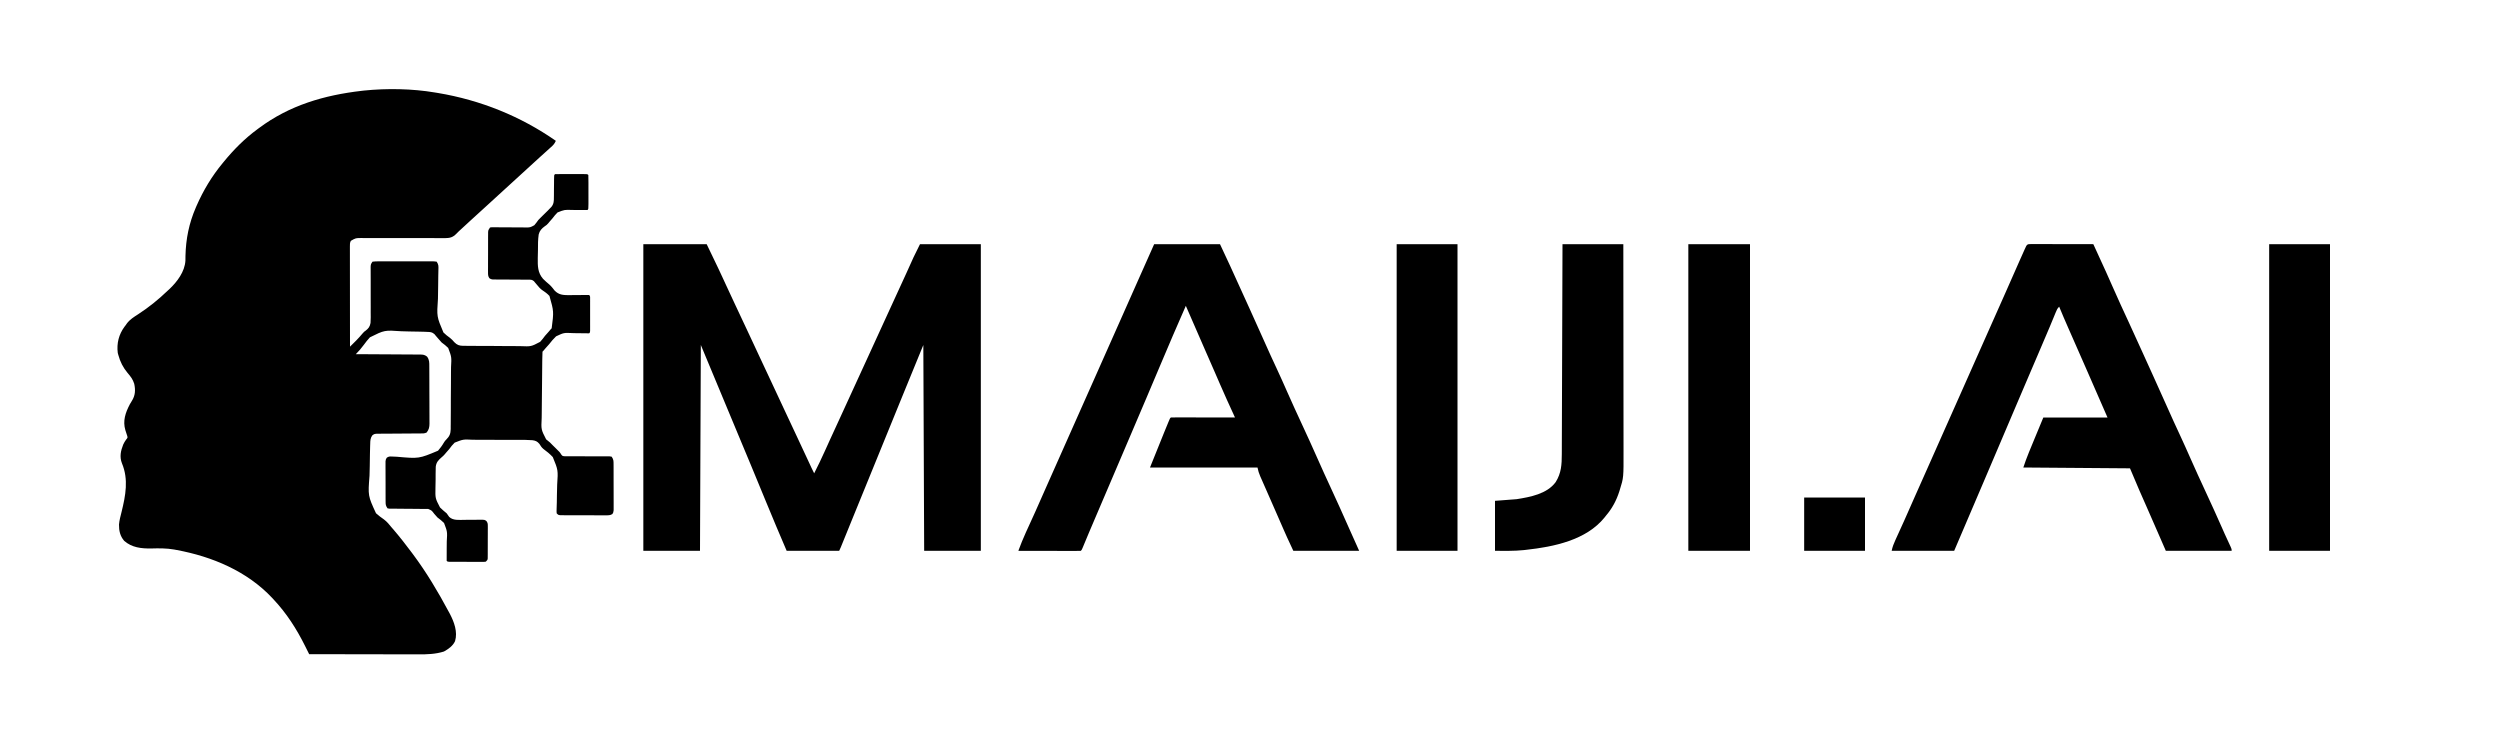 <?xml version="1.0" encoding="UTF-8"?>
<svg version="1.1" xmlns="http://www.w3.org/2000/svg" width="3000" height="903">
<path d="M0 0 C1.211 0.199 2.423 0.397 3.671 0.602 C54.571 9.145 102.65 28.427 145 58 C143.521 61.544 141.578 63.503 138.688 66 C134.57 69.612 130.513 73.273 126.5 77 C122.691 80.528 118.867 84.035 115 87.5 C110.054 91.934 105.177 96.439 100.301 100.949 C93.592 107.153 86.865 113.337 80.062 119.438 C75.098 123.894 70.199 128.419 65.301 132.949 C57.796 139.89 50.251 146.784 42.641 153.609 C38.974 156.929 35.347 160.291 31.729 163.664 C30.72 164.6 29.703 165.529 28.678 166.447 C26.997 167.961 26.997 167.961 25.558 169.57 C21.252 173.93 17.865 174.701 11.823 174.777 C10.771 174.76 9.72 174.743 8.636 174.725 C6.95 174.734 6.95 174.734 5.229 174.743 C1.524 174.756 -2.178 174.727 -5.883 174.699 C-8.462 174.703 -11.04 174.71 -13.619 174.719 C-19.708 174.736 -25.797 174.729 -31.886 174.708 C-43.439 174.668 -54.992 174.67 -66.545 174.697 C-70.339 174.699 -74.133 174.681 -77.927 174.662 C-80.25 174.661 -82.572 174.662 -84.895 174.663 C-85.951 174.652 -87.006 174.641 -88.094 174.63 C-95.061 174.598 -95.061 174.598 -101 178 C-102.251 180.503 -102.123 182.185 -102.12 184.986 C-102.122 186.041 -102.123 187.095 -102.124 188.182 C-102.121 189.343 -102.117 190.505 -102.114 191.702 C-102.114 193.531 -102.114 193.531 -102.114 195.397 C-102.113 198.746 -102.108 202.095 -102.101 205.444 C-102.095 208.942 -102.095 212.44 -102.093 215.938 C-102.09 222.564 -102.082 229.191 -102.072 235.817 C-102.061 243.36 -102.055 250.903 -102.05 258.445 C-102.04 273.964 -102.022 289.482 -102 305 C-100.409 303.422 -98.819 301.842 -97.23 300.262 C-95.902 298.942 -95.902 298.942 -94.548 297.596 C-91.857 294.855 -89.328 292.025 -86.863 289.082 C-85 287 -85 287 -83.316 285.855 C-79.738 283.121 -78.189 281.018 -77.356 276.53 C-77.035 272.101 -77.109 267.672 -77.168 263.234 C-77.164 261.592 -77.156 259.951 -77.145 258.309 C-77.124 254.002 -77.143 249.697 -77.172 245.391 C-77.212 238.485 -77.189 231.579 -77.169 224.674 C-77.168 222.263 -77.182 219.853 -77.2 217.443 C-77.203 215.969 -77.205 214.496 -77.208 213.022 C-77.216 211.736 -77.223 210.449 -77.231 209.123 C-77 206 -77 206 -75 203 C-72.498 202.697 -70.241 202.59 -67.736 202.612 C-66.988 202.607 -66.24 202.601 -65.469 202.596 C-62.99 202.583 -60.511 202.591 -58.031 202.602 C-56.313 202.6 -54.594 202.597 -52.875 202.593 C-49.27 202.588 -45.666 202.595 -42.061 202.609 C-37.434 202.626 -32.807 202.616 -28.179 202.598 C-24.629 202.587 -21.08 202.591 -17.53 202.599 C-15.823 202.601 -14.117 202.598 -12.41 202.591 C-10.028 202.584 -7.646 202.595 -5.264 202.612 C-4.554 202.606 -3.844 202.6 -3.113 202.593 C-1.15 202.619 -1.15 202.619 2 203 C4.479 206.718 4.193 208.449 4.081 212.88 C4.052 214.324 4.023 215.768 3.994 217.212 C3.976 217.978 3.957 218.744 3.938 219.533 C3.85 223.617 3.83 227.702 3.799 231.787 C3.757 236.974 3.696 242.157 3.551 247.342 C2.053 268.927 2.053 268.927 10.116 287.96 C12.591 290.358 15.126 292.489 17.966 294.442 C20.013 296.01 21.493 297.665 23.167 299.618 C26.564 303.046 28.951 303.838 33.714 303.993 C34.551 303.985 35.387 303.977 36.249 303.969 C37.599 303.997 37.599 303.997 38.977 304.026 C41.939 304.077 44.897 304.076 47.859 304.07 C49.931 304.085 52.002 304.102 54.073 304.119 C58.411 304.148 62.747 304.149 67.085 304.132 C72.622 304.115 78.155 304.179 83.691 304.266 C87.969 304.322 92.246 304.326 96.524 304.316 C98.563 304.319 100.603 304.339 102.643 304.377 C115.356 304.898 115.356 304.898 126.18 299.198 C128.308 296.929 130.164 294.509 132 292 C133.362 290.447 134.735 288.903 136.125 287.375 C137.084 286.251 138.043 285.126 139 284 C139.33 283.67 139.66 283.34 140 283 C142.629 262.769 142.629 262.769 137.348 244.133 C134.746 241.34 131.8 239.15 128.594 237.094 C126.288 235.511 124.634 233.533 122.875 231.375 C121.923 230.245 120.965 229.119 120 228 C119.578 227.48 119.155 226.96 118.72 226.425 C116.431 224.529 115.067 224.622 112.117 224.615 C110.63 224.6 110.63 224.6 109.114 224.585 C108.045 224.588 106.976 224.591 105.875 224.594 C104.777 224.583 103.678 224.572 102.546 224.561 C99.031 224.527 95.516 224.511 92 224.5 C87.375 224.485 82.75 224.452 78.125 224.406 C77.056 224.409 75.987 224.412 74.886 224.415 C73.4 224.4 73.4 224.4 71.883 224.385 C70.574 224.382 70.574 224.382 69.239 224.379 C67 224 67 224 65.218 222.816 C63.54 220.315 63.626 218.567 63.628 215.566 C63.621 214.455 63.615 213.344 63.609 212.199 C63.623 210.399 63.623 210.399 63.637 208.562 C63.636 207.331 63.636 206.099 63.635 204.83 C63.638 201.557 63.655 198.283 63.677 195.009 C63.687 193.002 63.688 190.995 63.684 188.987 C63.678 185.137 63.686 181.288 63.699 177.438 C63.698 176.237 63.697 175.037 63.696 173.801 C63.706 172.69 63.716 171.579 63.725 170.434 C63.73 169.454 63.735 168.475 63.739 167.467 C64 165 64 165 66 162 C68.13 161.655 68.13 161.655 70.798 161.695 C71.796 161.701 72.794 161.707 73.823 161.713 C74.906 161.732 75.989 161.75 77.105 161.77 C79.391 161.772 81.677 161.772 83.963 161.771 C87.573 161.786 91.182 161.812 94.792 161.866 C98.273 161.911 101.75 161.906 105.23 161.895 C106.304 161.923 107.377 161.952 108.482 161.982 C114.244 161.96 114.244 161.96 119.167 159.279 C120.933 157.263 122.459 155.189 124 153 C125.094 151.84 126.208 150.698 127.352 149.586 C127.893 149.052 128.434 148.519 128.992 147.969 C129.8 147.18 129.8 147.18 130.625 146.375 C131.724 145.302 132.82 144.227 133.914 143.148 C134.625 142.455 134.625 142.455 135.35 141.748 C135.895 141.171 136.439 140.594 137 140 C137.875 139.114 138.75 138.229 139.651 137.316 C142.564 133.768 142.715 130.251 142.672 125.793 C142.685 125.027 142.697 124.261 142.711 123.472 C142.747 121.043 142.75 118.616 142.75 116.188 C142.772 113.741 142.8 111.296 142.832 108.85 C142.85 107.332 142.86 105.814 142.862 104.296 C142.891 99.109 142.891 99.109 144 98 C146.873 97.899 149.721 97.86 152.594 97.867 C153.456 97.866 154.317 97.865 155.205 97.864 C157.031 97.864 158.857 97.865 160.683 97.87 C163.488 97.875 166.293 97.87 169.098 97.863 C170.867 97.864 172.637 97.865 174.406 97.867 C175.251 97.865 176.096 97.863 176.966 97.861 C182.885 97.885 182.885 97.885 184 99 C184.101 102.018 184.14 105.013 184.133 108.031 C184.134 108.938 184.135 109.844 184.136 110.777 C184.136 112.698 184.135 114.618 184.13 116.538 C184.125 119.487 184.13 122.437 184.137 125.387 C184.136 127.247 184.135 129.108 184.133 130.969 C184.135 131.857 184.137 132.746 184.139 133.661 C184.115 139.885 184.115 139.885 183 141 C180.659 141.049 178.34 141.039 176 141 C174.54 140.999 173.081 141 171.621 141.004 C169.32 141.008 167.023 141.001 164.723 140.949 C155.465 140.613 155.465 140.613 147.053 143.93 C144.793 146.176 142.888 148.438 141 151 C139.844 152.342 138.677 153.676 137.5 155 C136.946 155.676 136.392 156.351 135.821 157.047 C134 159 134 159 131.74 160.511 C128.043 163.213 125.53 165.811 124.425 170.376 C123.565 176.498 123.502 182.616 123.552 188.79 C123.562 192.102 123.451 195.394 123.33 198.703 C123.191 208.132 123.211 216.153 129.603 223.557 C132.039 226.007 134.596 228.258 137.257 230.46 C139.745 232.658 141.65 235.279 143.715 237.871 C148.714 242.813 153.483 243.087 160.206 243.2 C162.66 243.185 165.11 243.126 167.562 243.062 C170.053 243.047 172.543 243.045 175.034 243.044 C176.574 243.038 178.114 243.021 179.654 242.991 C181.436 242.959 183.218 242.975 185 243 C186.545 244.545 186.127 245.987 186.129 248.137 C186.134 249.453 186.134 249.453 186.139 250.796 C186.137 251.75 186.135 252.704 186.133 253.688 C186.134 254.66 186.135 255.633 186.136 256.635 C186.136 258.697 186.135 260.758 186.13 262.819 C186.125 265.986 186.13 269.153 186.137 272.32 C186.136 274.318 186.135 276.315 186.133 278.312 C186.135 279.267 186.137 280.221 186.139 281.204 C186.136 282.081 186.133 282.959 186.129 283.863 C186.128 285.028 186.128 285.028 186.127 286.216 C186 288 186 288 185 289 C182.476 289.012 179.971 288.965 177.449 288.895 C175.034 288.87 172.618 288.857 170.203 288.844 C168.545 288.823 166.888 288.783 165.231 288.722 C154.618 288.21 154.618 288.21 145.302 292.587 C142.209 295.484 139.607 298.664 137 302 C135.612 303.57 134.218 305.134 132.812 306.688 C131.874 307.791 130.936 308.894 130 310 C129.67 310.33 129.34 310.66 129 311 C128.857 314.021 128.779 317.02 128.744 320.043 C128.729 320.992 128.714 321.942 128.699 322.921 C128.573 331.709 128.505 340.499 128.452 349.288 C128.416 355.194 128.363 361.098 128.266 367.003 C128.173 372.71 128.125 378.416 128.107 384.124 C128.093 386.296 128.064 388.468 128.018 390.639 C127.311 404.431 127.311 404.431 133.345 416.196 C134.858 417.51 136.407 418.784 138 420 C139.149 421.137 140.286 422.287 141.398 423.461 C142.388 424.435 143.38 425.407 144.375 426.375 C149.784 431.646 149.784 431.646 151.305 434.135 C152.883 436.245 152.883 436.245 155.587 436.499 C156.623 436.499 157.658 436.498 158.725 436.498 C159.899 436.508 161.074 436.518 162.284 436.529 C163.553 436.521 164.822 436.512 166.129 436.504 C168.116 436.518 170.102 436.533 172.089 436.548 C174.873 436.565 177.656 436.564 180.44 436.563 C185.315 436.561 190.19 436.568 195.066 436.603 C197.662 436.62 200.258 436.623 202.855 436.61 C204.026 436.617 205.198 436.624 206.405 436.631 C207.439 436.63 208.474 436.629 209.54 436.628 C210.758 436.812 210.758 436.812 212 437 C214.349 440.524 214.258 441.994 214.275 446.168 C214.284 447.439 214.294 448.711 214.304 450.021 C214.303 451.41 214.302 452.799 214.301 454.188 C214.305 455.611 214.309 457.034 214.314 458.458 C214.321 461.44 214.321 464.423 214.316 467.405 C214.31 471.229 214.327 475.052 214.35 478.875 C214.365 481.814 214.366 484.753 214.363 487.693 C214.363 489.102 214.368 490.512 214.378 491.922 C214.391 493.892 214.382 495.862 214.372 497.832 C214.373 498.953 214.374 500.075 214.374 501.23 C214 504 214 504 212.857 505.862 C210.164 507.512 208.055 507.374 204.908 507.372 C203.653 507.379 202.399 507.385 201.106 507.391 C199.736 507.383 198.366 507.373 196.996 507.363 C195.593 507.363 194.189 507.363 192.786 507.365 C189.846 507.365 186.907 507.354 183.967 507.336 C180.195 507.313 176.423 507.313 172.651 507.32 C169.754 507.323 166.857 507.316 163.96 507.307 C162.569 507.303 161.178 507.302 159.787 507.303 C157.846 507.304 155.904 507.289 153.963 507.275 C152.304 507.268 152.304 507.268 150.612 507.261 C148 507 148 507 146 505 C145.836 502.52 145.836 502.52 145.951 499.351 C145.986 498.165 146.021 496.979 146.057 495.757 C146.099 494.464 146.141 493.172 146.184 491.84 C146.233 489.098 146.266 486.357 146.299 483.615 C146.352 479.295 146.426 474.979 146.6 470.662 C147.774 453.128 147.774 453.128 141.364 437.493 C137.918 433.8 134.163 430.679 130.067 427.735 C127.855 425.878 126.768 424.07 125.253 421.633 C122.702 418.631 120.63 417.746 116.829 417.244 C111.259 416.798 105.689 416.833 100.105 416.867 C98.032 416.857 95.958 416.844 93.885 416.83 C89.543 416.809 85.202 416.818 80.86 416.847 C75.314 416.881 69.772 416.835 64.227 416.764 C59.945 416.72 55.664 416.723 51.381 416.74 C49.338 416.741 47.295 416.728 45.252 416.698 C33.852 416.129 33.852 416.129 23.588 420.166 C21.069 422.65 19.033 425.113 17 428 C15.806 429.387 14.598 430.763 13.375 432.125 C12.555 433.101 12.555 433.101 11.719 434.097 C10 436 10 436 7.963 437.748 C3.977 441.2 1.54 443.758 0.901 449.108 C0.822 451.012 0.79 452.919 0.797 454.824 C0.771 456.359 0.771 456.359 0.745 457.925 C0.722 460.082 0.72 462.24 0.737 464.397 C0.75 467.665 0.656 470.919 0.555 474.186 C0.285 486.964 0.285 486.964 6.025 497.955 C8.541 500.489 11.251 502.72 14 505 C15.017 506.413 16.025 507.834 17.016 509.266 C21.685 513.856 29.226 512.836 35.332 512.824 C37.138 512.802 38.944 512.777 40.75 512.75 C43.454 512.731 46.158 512.722 48.862 512.73 C50.539 512.733 52.217 512.719 53.893 512.687 C59.54 512.666 59.54 512.666 61.715 514.243 C63.339 516.463 63.375 517.704 63.372 520.44 C63.379 521.334 63.385 522.228 63.391 523.15 C63.377 524.593 63.377 524.593 63.363 526.066 C63.364 527.056 63.364 528.046 63.365 529.066 C63.362 531.158 63.353 533.25 63.336 535.343 C63.313 538.553 63.316 541.764 63.322 544.975 C63.317 547.005 63.31 549.036 63.301 551.066 C63.302 552.031 63.303 552.996 63.304 553.989 C63.294 554.88 63.284 555.772 63.275 556.69 C63.27 557.476 63.265 558.262 63.261 559.071 C63 561 63 561 61 563 C59.02 563.247 59.02 563.247 56.566 563.243 C55.649 563.246 54.731 563.249 53.786 563.252 C52.793 563.245 51.8 563.238 50.777 563.23 C49.762 563.23 48.746 563.23 47.699 563.229 C45.55 563.226 43.4 563.218 41.251 563.206 C37.948 563.188 34.645 563.185 31.342 563.186 C29.258 563.181 27.174 563.175 25.09 563.168 C24.095 563.167 23.1 563.166 22.075 563.165 C21.161 563.158 20.247 563.152 19.304 563.145 C18.496 563.141 17.687 563.138 16.853 563.134 C15 563 15 563 14 562 C13.963 559.016 13.986 556.049 14.035 553.066 C14.041 551.201 14.044 549.336 14.045 547.471 C14.047 544.527 14.062 541.587 14.127 538.644 C14.843 527.041 14.843 527.041 10.843 516.58 C8.355 514.104 5.822 512.076 3 510 C1.629 508.534 0.288 507.039 -1 505.5 C-3.932 501.556 -3.932 501.556 -8.163 499.742 C-9.059 499.737 -9.954 499.733 -10.877 499.729 C-11.891 499.719 -12.906 499.708 -13.951 499.698 C-15.05 499.696 -16.149 499.694 -17.281 499.691 C-19.59 499.666 -21.898 499.641 -24.207 499.615 C-27.861 499.586 -31.515 499.562 -35.169 499.544 C-38.686 499.522 -42.202 499.483 -45.719 499.441 C-46.818 499.441 -47.917 499.441 -49.049 499.441 C-50.063 499.428 -51.078 499.414 -52.123 499.401 C-53.019 499.396 -53.914 499.39 -54.837 499.385 C-55.551 499.258 -56.265 499.131 -57 499 C-59.242 495.637 -59.256 494.501 -59.275 490.566 C-59.284 489.455 -59.294 488.344 -59.304 487.199 C-59.302 485.399 -59.302 485.399 -59.301 483.562 C-59.305 482.331 -59.309 481.099 -59.314 479.83 C-59.321 476.557 -59.318 473.283 -59.312 470.009 C-59.312 468.002 -59.323 465.995 -59.336 463.987 C-59.361 460.137 -59.365 456.288 -59.363 452.438 C-59.372 451.237 -59.382 450.037 -59.391 448.801 C-59.382 447.134 -59.382 447.134 -59.372 445.434 C-59.373 444.454 -59.374 443.475 -59.374 442.467 C-59 440 -59 440 -57.767 438.17 C-55.452 436.637 -54.116 436.709 -51.355 436.853 C-50.412 436.891 -49.469 436.928 -48.497 436.967 C-47.476 437.018 -46.455 437.069 -45.402 437.121 C-19.262 439.442 -19.262 439.442 3.654 429.84 C6.203 426.842 8.512 423.855 10.46 420.431 C12 418 12 418 13.433 416.58 C17.499 412.509 18.704 409.553 18.858 403.831 C18.852 402.927 18.846 402.023 18.84 401.093 C18.857 400.122 18.874 399.152 18.891 398.153 C18.938 394.959 18.94 391.768 18.938 388.574 C18.952 386.344 18.967 384.113 18.984 381.883 C19.011 377.211 19.014 372.541 19.002 367.869 C18.99 361.9 19.051 355.934 19.132 349.965 C19.184 345.359 19.19 340.753 19.182 336.147 C19.186 333.947 19.205 331.747 19.241 329.548 C19.941 317.457 19.941 317.457 15.83 306.52 C13.349 304.029 10.849 302.045 8 300 C6.669 298.577 5.369 297.124 4.125 295.625 C3.094 294.408 2.052 293.199 1 292 C0.438 291.318 -0.123 290.636 -0.702 289.933 C-3.688 287.421 -5.463 287.421 -9.335 287.276 C-11.264 287.194 -11.264 287.194 -13.232 287.111 C-14.638 287.075 -16.044 287.042 -17.449 287.012 C-18.164 286.994 -18.878 286.977 -19.614 286.959 C-23.407 286.869 -27.199 286.807 -30.993 286.764 C-34.103 286.725 -37.205 286.635 -40.312 286.498 C-60.602 285.089 -60.602 285.089 -78.079 293.785 C-80.73 296.647 -83.126 299.592 -85.385 302.771 C-88.264 306.744 -91.528 310.528 -95 314 C-93.969 314.004 -92.938 314.007 -91.876 314.011 C-82.164 314.048 -72.453 314.106 -62.742 314.184 C-57.749 314.223 -52.756 314.256 -47.763 314.271 C-42.945 314.286 -38.128 314.321 -33.311 314.368 C-31.472 314.383 -29.633 314.391 -27.794 314.392 C-25.22 314.394 -22.647 314.421 -20.073 314.454 C-19.312 314.449 -18.55 314.444 -17.765 314.439 C-14.259 314.508 -12.36 314.719 -9.558 316.909 C-6.666 320.79 -6.846 323.989 -6.839 328.675 C-6.834 329.467 -6.829 330.259 -6.824 331.075 C-6.809 333.702 -6.802 336.33 -6.797 338.957 C-6.791 340.781 -6.785 342.604 -6.78 344.428 C-6.769 348.255 -6.763 352.083 -6.76 355.91 C-6.754 360.813 -6.73 365.716 -6.702 370.619 C-6.683 374.387 -6.678 378.156 -6.676 381.925 C-6.673 383.732 -6.665 385.539 -6.652 387.346 C-6.635 389.877 -6.637 392.406 -6.644 394.937 C-6.634 395.682 -6.625 396.428 -6.616 397.196 C-6.651 401.634 -7.255 404.474 -10 408 C-12.683 409.342 -14.759 409.132 -17.763 409.142 C-18.971 409.149 -20.18 409.156 -21.424 409.163 C-22.736 409.167 -24.047 409.171 -25.398 409.176 C-26.754 409.186 -28.109 409.198 -29.464 409.21 C-35.225 409.262 -40.985 409.31 -46.746 409.326 C-50.269 409.336 -53.792 409.365 -57.315 409.407 C-59.309 409.426 -61.304 409.423 -63.298 409.42 C-64.512 409.436 -65.727 409.453 -66.978 409.47 C-68.581 409.479 -68.581 409.479 -70.217 409.488 C-73.066 409.823 -73.066 409.823 -75.33 411.552 C-77.585 414.857 -77.665 417.82 -77.74 421.696 C-77.784 422.853 -77.784 422.853 -77.829 424.034 C-77.918 426.587 -77.975 429.14 -78.023 431.695 C-78.042 432.574 -78.061 433.452 -78.08 434.358 C-78.176 439.021 -78.243 443.683 -78.291 448.347 C-78.335 452.177 -78.432 456 -78.578 459.828 C-80.462 483.956 -80.462 483.956 -70.804 504.904 C-67.768 507.644 -64.617 510.046 -61.233 512.339 C-57.58 515.056 -54.848 518.48 -52 522 C-51.126 523.012 -50.248 524.021 -49.367 525.027 C-41.892 533.757 -34.873 542.79 -28 552 C-27.466 552.713 -26.932 553.426 -26.382 554.16 C-10.112 575.979 3.733 599.274 16.562 623.25 C16.968 624 17.374 624.75 17.792 625.522 C22.941 635.291 27.398 647.293 24.062 658.375 C21.379 664.171 16.182 667.783 10.75 670.812 C0.724 673.987 -9.328 674.285 -19.765 674.227 C-21.205 674.226 -22.645 674.227 -24.085 674.228 C-27.956 674.229 -31.827 674.217 -35.698 674.203 C-39.758 674.19 -43.818 674.189 -47.878 674.187 C-55.549 674.181 -63.219 674.164 -70.89 674.144 C-79.63 674.122 -88.37 674.111 -97.11 674.101 C-115.074 674.08 -133.037 674.045 -151 674 C-151.533 672.933 -152.065 671.865 -152.614 670.766 C-153.328 669.335 -154.043 667.904 -154.758 666.473 C-155.107 665.773 -155.456 665.073 -155.816 664.352 C-166.234 643.497 -177.978 625.088 -194 608 C-194.698 607.251 -194.698 607.251 -195.409 606.488 C-225.494 574.46 -267.335 556.887 -310 549 C-310.999 548.811 -311.999 548.622 -313.028 548.427 C-322.272 546.825 -331.19 546.893 -340.539 547.166 C-352.372 547.356 -363.834 546.114 -373 538 C-377.895 532.227 -379.281 525.882 -379.205 518.427 C-378.771 513.286 -377.367 508.307 -376.125 503.312 C-371.265 483.558 -367.571 464.278 -375.688 444.875 C-378.696 437.113 -377.123 430.009 -374.16 422.48 C-373.148 420.316 -372.082 418.492 -370.688 416.562 C-368.747 414.243 -368.747 414.243 -369.297 412.141 C-369.529 411.434 -369.761 410.728 -370 410 C-370.249 409.23 -370.498 408.461 -370.754 407.668 C-371.154 406.44 -371.154 406.44 -371.562 405.188 C-374.863 394.032 -371.484 384.286 -366.27 374.266 C-365.493 372.879 -364.684 371.509 -363.824 370.172 C-359.596 363.591 -359.307 356.998 -360.938 349.5 C-362.563 344.199 -365.356 340.63 -368.938 336.469 C-374.296 330.055 -377.84 323.045 -380 315 C-380.227 314.175 -380.454 313.35 -380.688 312.5 C-382.12 301.043 -379.45 290.335 -372.535 280.973 C-372.029 280.322 -371.522 279.671 -371 279 C-370.41 278.132 -370.41 278.132 -369.809 277.246 C-366.188 272.354 -361.271 269.367 -356.231 266.111 C-343.551 257.886 -331.884 248.471 -321 238 C-320.276 237.339 -319.551 236.677 -318.805 235.996 C-309.405 227.167 -300.218 214.989 -299.496 201.695 C-299.462 199.839 -299.443 197.982 -299.438 196.125 C-298.952 175.529 -295.189 156.928 -287 138 C-286.688 137.278 -286.376 136.556 -286.055 135.812 C-278.04 117.517 -267.747 100.392 -255 85 C-254.559 84.459 -254.118 83.918 -253.664 83.36 C-241.621 68.624 -228.361 55.259 -213 44 C-212.146 43.363 -212.146 43.363 -211.275 42.713 C-174.555 15.341 -133.143 3.233 -88 -2 C-87.123 -2.105 -86.246 -2.209 -85.343 -2.317 C-57.579 -5.133 -27.508 -4.657 0 0 Z " fill="#000000" transform="translate(522,111)"/>
<path d="M0 0 C25.08 0 50.16 0 76 0 C90.853 30.848 90.853 30.848 95.438 40.812 C96.523 43.16 97.609 45.508 98.695 47.855 C99.238 49.03 99.781 50.205 100.341 51.416 C103.153 57.491 105.981 63.558 108.812 69.625 C109.099 70.24 109.386 70.855 109.682 71.488 C114.791 82.437 119.936 93.369 125.087 104.299 C130.118 114.977 135.107 125.672 140.067 136.383 C144.342 145.606 148.665 154.805 153 164 C158.394 175.443 163.751 186.903 169.066 198.383 C173.676 208.327 178.343 218.243 183.017 228.156 C188.392 239.559 193.723 250.981 199.016 262.422 C199.513 263.497 200.011 264.572 200.523 265.68 C200.956 266.615 201.388 267.551 201.833 268.515 C202.857 270.695 203.911 272.852 205 275 C209.522 266.117 213.821 257.164 217.908 248.073 C219.522 244.484 221.146 240.9 222.77 237.316 C223.111 236.562 223.452 235.808 223.804 235.031 C227.823 226.166 231.913 217.334 236 208.5 C241.542 196.519 247.051 184.524 252.5 172.5 C258.327 159.64 264.229 146.816 270.156 134.001 C275.311 122.852 280.43 111.688 285.5 100.5 C291.323 87.649 297.219 74.833 303.144 62.028 C307.211 53.235 311.267 44.438 315.266 35.613 C315.605 34.864 315.945 34.114 316.295 33.342 C317.885 29.831 319.472 26.319 321.055 22.805 C321.625 21.543 322.195 20.281 322.766 19.02 C323.489 17.412 323.489 17.412 324.228 15.773 C326.72 10.468 329.379 5.242 332 0 C356.09 0 380.18 0 405 0 C405 121.44 405 242.88 405 368 C382.56 368 360.12 368 337 368 C336.505 245.735 336.505 245.735 336 121 C323.166 152.273 323.166 152.273 310.375 183.562 C309.542 185.605 308.708 187.647 307.875 189.689 C301.113 206.264 294.359 222.843 287.606 239.422 C280.675 256.439 273.736 273.453 266.79 290.464 C262.079 302 257.372 313.538 252.674 325.08 C251.9 326.982 251.126 328.883 250.352 330.785 C249.842 332.038 249.332 333.29 248.822 334.543 C248.572 335.159 248.321 335.774 248.063 336.408 C246.339 340.644 244.616 344.881 242.893 349.117 C241.997 351.316 241.102 353.516 240.207 355.715 C239.795 356.73 239.382 357.745 238.957 358.791 C238.58 359.716 238.204 360.641 237.816 361.594 C237.487 362.401 237.159 363.208 236.821 364.039 C236.26 365.38 235.65 366.7 235 368 C214.21 368 193.42 368 172 368 C163.62 348.376 155.255 328.755 147.188 309 C141.264 294.497 135.282 280.021 129.25 265.562 C128.831 264.557 128.411 263.552 127.979 262.516 C125.842 257.392 123.703 252.269 121.564 247.145 C117.786 238.093 114.015 229.039 110.243 219.984 C108.175 215.021 106.107 210.057 104.039 205.094 C103.207 203.098 102.376 201.102 101.544 199.105 C101.128 198.106 100.711 197.107 100.282 196.078 C89.855 171.052 79.427 146.026 69 121 C68.67 202.51 68.34 284.02 68 368 C45.56 368 23.12 368 0 368 C0 246.56 0 125.12 0 0 Z " fill="#000000" transform="translate(772,293)"/>
<path d="M0 0 C0.735 0.004 1.47 0.007 2.228 0.011 C2.998 0.011 3.769 0.011 4.563 0.01 C7.122 0.011 9.682 0.019 12.241 0.027 C14.011 0.029 15.781 0.03 17.55 0.031 C22.218 0.035 26.885 0.045 31.552 0.056 C36.311 0.066 41.07 0.071 45.829 0.076 C55.173 0.086 64.518 0.103 73.862 0.124 C90.605 36.644 90.605 36.644 96.82 50.805 C103.288 65.525 109.994 80.127 116.779 94.702 C122.307 106.58 127.758 118.486 133.088 130.454 C137.222 139.727 141.44 148.96 145.675 158.187 C151.57 171.033 157.347 183.928 163.063 196.854 C167.904 207.794 172.868 218.665 177.942 229.498 C182.245 238.717 186.379 248.005 190.487 257.312 C196.302 270.484 202.279 283.574 208.362 296.624 C215.267 311.438 222.019 326.312 228.612 341.267 C228.919 341.962 229.225 342.657 229.541 343.373 C230.134 344.718 230.726 346.062 231.318 347.407 C233.727 352.865 236.244 358.267 238.802 363.657 C239.862 366.124 239.862 366.124 239.862 368.124 C213.792 368.124 187.722 368.124 160.862 368.124 C158.428 362.535 155.995 356.946 153.487 351.187 C148.676 340.142 143.857 329.101 139.007 318.074 C138.611 317.174 138.215 316.274 137.807 315.346 C135.909 311.029 134.008 306.713 132.105 302.398 C131.398 300.791 130.69 299.184 129.983 297.578 C129.685 296.902 129.386 296.227 129.079 295.532 C125.229 286.775 121.576 277.944 117.862 269.124 C75.622 268.794 33.382 268.464 -10.138 268.124 C-8.098 262.006 -5.983 256.076 -3.521 250.136 C-3.012 248.899 -3.012 248.899 -2.493 247.638 C-1.419 245.028 -0.341 242.42 0.737 239.812 C1.452 238.076 2.167 236.339 2.882 234.603 C6.52 225.768 10.187 216.945 13.862 208.124 C39.272 208.124 64.682 208.124 90.862 208.124 C82.24 188.322 73.61 168.524 64.925 148.749 C64.558 147.914 64.19 147.078 63.812 146.217 C59.928 137.372 56.04 128.528 52.15 119.685 C50.51 115.958 48.871 112.23 47.232 108.502 C46.085 105.891 44.935 103.282 43.786 100.672 C40.056 92.191 36.373 83.699 32.862 75.124 C30.589 77.397 29.882 79.162 28.667 82.132 C28.211 83.234 27.756 84.335 27.286 85.47 C27.037 86.079 26.788 86.687 26.531 87.314 C25.097 90.81 23.643 94.297 22.19 97.785 C21.861 98.576 21.531 99.367 21.192 100.182 C16.376 111.72 11.421 123.199 6.487 134.687 C4.386 139.581 2.286 144.476 0.186 149.371 C-0.077 149.985 -0.341 150.599 -0.612 151.232 C-6.33 164.561 -12.02 177.904 -17.7 191.249 C-18.172 192.358 -18.644 193.466 -19.13 194.607 C-21.513 200.207 -23.896 205.807 -26.279 211.407 C-31.062 222.647 -35.85 233.886 -40.638 245.124 C-42.548 249.609 -44.458 254.093 -46.368 258.578 C-47.078 260.244 -47.078 260.244 -47.803 261.945 C-50.729 268.815 -53.654 275.686 -56.578 282.557 C-68.725 311.096 -80.907 339.62 -93.138 368.124 C-117.888 368.124 -142.638 368.124 -168.138 368.124 C-167.201 363.439 -165.712 359.615 -163.736 355.328 C-163.387 354.559 -163.038 353.79 -162.678 352.998 C-161.921 351.331 -161.162 349.665 -160.4 348 C-158.334 343.479 -156.285 338.95 -154.236 334.421 C-153.811 333.484 -153.386 332.547 -152.949 331.582 C-148.599 321.964 -144.363 312.298 -140.138 302.624 C-133.855 288.252 -127.472 273.929 -121.013 259.635 C-115.306 247 -109.692 234.327 -104.138 221.624 C-97.853 207.253 -91.472 192.929 -85.013 178.635 C-79.306 166 -73.692 153.327 -68.138 140.624 C-62.218 127.087 -56.222 113.589 -50.138 100.124 C-44.035 86.618 -38.017 73.078 -32.075 59.499 C-26.331 46.375 -20.559 33.265 -14.718 20.183 C-13.96 18.487 -13.204 16.79 -12.448 15.092 C-11.408 12.758 -10.365 10.425 -9.321 8.093 C-9.012 7.397 -8.702 6.702 -8.384 5.985 C-5.701 0.012 -5.701 0.012 0 0 Z " fill="#000000" transform="translate(2438.138,292.876)"/>
<path d="M0 0 C26.07 0 52.14 0 79 0 C87.34 17.792 95.652 35.538 103.633 53.484 C107.298 61.705 111.058 69.882 114.812 78.062 C120.708 90.909 126.485 103.803 132.201 116.73 C137.042 127.67 142.006 138.54 147.08 149.374 C151.383 158.593 155.517 167.881 159.625 177.188 C165.44 190.36 171.417 203.449 177.5 216.5 C183.817 230.053 190.002 243.653 196.037 257.333 C201.236 269.114 206.579 280.82 212 292.5 C219.244 308.112 226.301 323.799 233.254 339.543 C237.463 349.046 241.735 358.522 246 368 C219.93 368 193.86 368 167 368 C158.955 350.76 158.955 350.76 155.977 343.938 C155.633 343.154 155.289 342.37 154.934 341.562 C153.829 339.042 152.727 336.521 151.625 334 C150.846 332.221 150.068 330.442 149.289 328.663 C148.084 325.908 146.878 323.153 145.674 320.397 C143.223 314.79 140.764 309.187 138.297 303.588 C136.718 300.001 135.143 296.413 133.569 292.825 C132.819 291.117 132.067 289.41 131.313 287.704 C130.265 285.331 129.224 282.955 128.184 280.578 C127.874 279.881 127.564 279.184 127.246 278.466 C125.693 274.9 124.773 271.865 124 268 C81.43 268 38.86 268 -5 268 C6.866 238.334 6.866 238.334 11.681 226.643 C12.598 224.414 13.511 222.183 14.424 219.953 C15.013 218.521 15.602 217.088 16.191 215.656 C16.461 214.996 16.731 214.336 17.009 213.656 C18.886 209.114 18.886 209.114 20 208 C22.403 207.905 24.778 207.874 27.182 207.886 C27.933 207.886 28.684 207.886 29.458 207.886 C31.953 207.887 34.447 207.895 36.941 207.902 C38.666 207.904 40.391 207.906 42.116 207.907 C46.665 207.91 51.214 207.92 55.763 207.931 C60.401 207.942 65.039 207.946 69.678 207.951 C78.785 207.962 87.893 207.979 97 208 C96.709 207.37 96.418 206.739 96.118 206.089 C90.267 193.401 84.481 180.691 78.934 167.867 C77.142 163.724 75.342 159.585 73.543 155.445 C73.172 154.59 72.8 153.735 72.418 152.855 C68.602 144.072 64.75 135.306 60.895 126.54 C53.204 109.052 45.572 91.54 38 74 C22.328 109.874 22.328 109.874 7.052 145.918 C1.812 158.496 -3.531 171.029 -8.875 183.562 C-9.364 184.711 -9.854 185.859 -10.358 187.042 C-12.37 191.761 -14.382 196.48 -16.395 201.199 C-19.956 209.55 -23.514 217.904 -27.07 226.258 C-35.476 246.005 -43.882 265.753 -52.348 285.475 C-58.108 298.897 -63.838 312.333 -69.563 325.771 C-70.593 328.188 -71.623 330.606 -72.653 333.023 C-74.105 336.43 -75.557 339.838 -77.008 343.246 C-77.437 344.254 -77.867 345.262 -78.31 346.301 C-80.911 352.413 -83.469 358.542 -85.984 364.691 C-87 367 -87 367 -88 368 C-90.343 368.095 -92.655 368.126 -94.998 368.114 C-96.096 368.114 -96.096 368.114 -97.215 368.114 C-99.645 368.113 -102.074 368.105 -104.504 368.098 C-106.184 368.096 -107.864 368.094 -109.544 368.093 C-113.975 368.09 -118.405 368.08 -122.836 368.069 C-127.353 368.058 -131.871 368.054 -136.389 368.049 C-145.259 368.038 -154.13 368.021 -163 368 C-160.196 360.562 -157.317 353.204 -153.988 345.984 C-153.623 345.183 -153.257 344.381 -152.881 343.555 C-152.1 341.841 -151.317 340.129 -150.533 338.417 C-148.406 333.769 -146.292 329.115 -144.18 324.461 C-143.529 323.029 -143.529 323.029 -142.866 321.567 C-138.474 311.872 -134.197 302.128 -129.938 292.375 C-124.041 278.879 -118.065 265.422 -112 252 C-105.916 238.536 -99.919 225.037 -94 211.5 C-87.716 197.128 -81.334 182.804 -74.875 168.51 C-69.168 155.875 -63.554 143.203 -58 130.5 C-52.081 116.963 -46.084 103.464 -40 90 C-33.106 74.742 -26.324 59.438 -19.627 44.092 C-13.184 29.348 -6.583 14.686 0 0 Z " fill="#000000" transform="translate(1385,293)"/>
<path d="M0 0 C24.09 0 48.18 0 73 0 C73.044 34.124 73.081 68.248 73.102 102.372 C73.105 106.407 73.107 110.442 73.11 114.478 C73.11 115.281 73.111 116.084 73.111 116.912 C73.12 129.892 73.136 142.873 73.154 155.853 C73.173 169.187 73.184 182.521 73.188 195.856 C73.191 204.074 73.2 212.291 73.216 220.509 C73.226 226.156 73.23 231.803 73.227 237.45 C73.226 240.7 73.229 243.951 73.238 247.201 C73.332 280.195 73.332 280.195 68.812 294.625 C68.6 295.322 68.387 296.018 68.167 296.736 C64.677 307.64 59.494 317.303 52 326 C51.492 326.651 50.984 327.302 50.461 327.973 C28.445 355.248 -10.394 363.098 -43.312 366.75 C-44.425 366.878 -45.538 367.006 -46.684 367.138 C-58.247 368.307 -69.185 368 -81 368 C-81 348.2 -81 328.4 -81 308 C-72.42 307.34 -63.84 306.68 -55 306 C-38.797 303.427 -18.64 299.769 -8.199 285.547 C-1.408 274.719 -0.854 264.411 -0.842 251.933 C-0.837 250.852 -0.832 249.77 -0.827 248.655 C-0.812 245.049 -0.803 241.442 -0.795 237.836 C-0.785 235.243 -0.775 232.651 -0.765 230.058 C-0.743 224.486 -0.725 218.914 -0.709 213.342 C-0.686 205.286 -0.658 197.229 -0.629 189.173 C-0.581 176.1 -0.538 163.028 -0.497 149.955 C-0.458 137.261 -0.416 124.566 -0.372 111.871 C-0.37 111.088 -0.367 110.305 -0.364 109.498 C-0.35 105.569 -0.337 101.639 -0.323 97.71 C-0.209 65.14 -0.103 32.57 0 0 Z " fill="#000000" transform="translate(1875,293)"/>
<path d="M0 0 C24.42 0 48.84 0 74 0 C74 121.44 74 242.88 74 368 C49.58 368 25.16 368 0 368 C0 246.56 0 125.12 0 0 Z " fill="#000000" transform="translate(2026,293)"/>
<path d="M0 0 C24.09 0 48.18 0 73 0 C73 121.44 73 242.88 73 368 C48.91 368 24.82 368 0 368 C0 246.56 0 125.12 0 0 Z " fill="#000000" transform="translate(2723,293)"/>
<path d="M0 0 C24.09 0 48.18 0 73 0 C73 121.44 73 242.88 73 368 C48.91 368 24.82 368 0 368 C0 246.56 0 125.12 0 0 Z " fill="#000000" transform="translate(1676,293)"/>
<path d="M0 0 C24.09 0 48.18 0 73 0 C73 21.12 73 42.24 73 64 C48.91 64 24.82 64 0 64 C0 42.88 0 21.76 0 0 Z " fill="#000000" transform="translate(2165,597)"/>
</svg>
